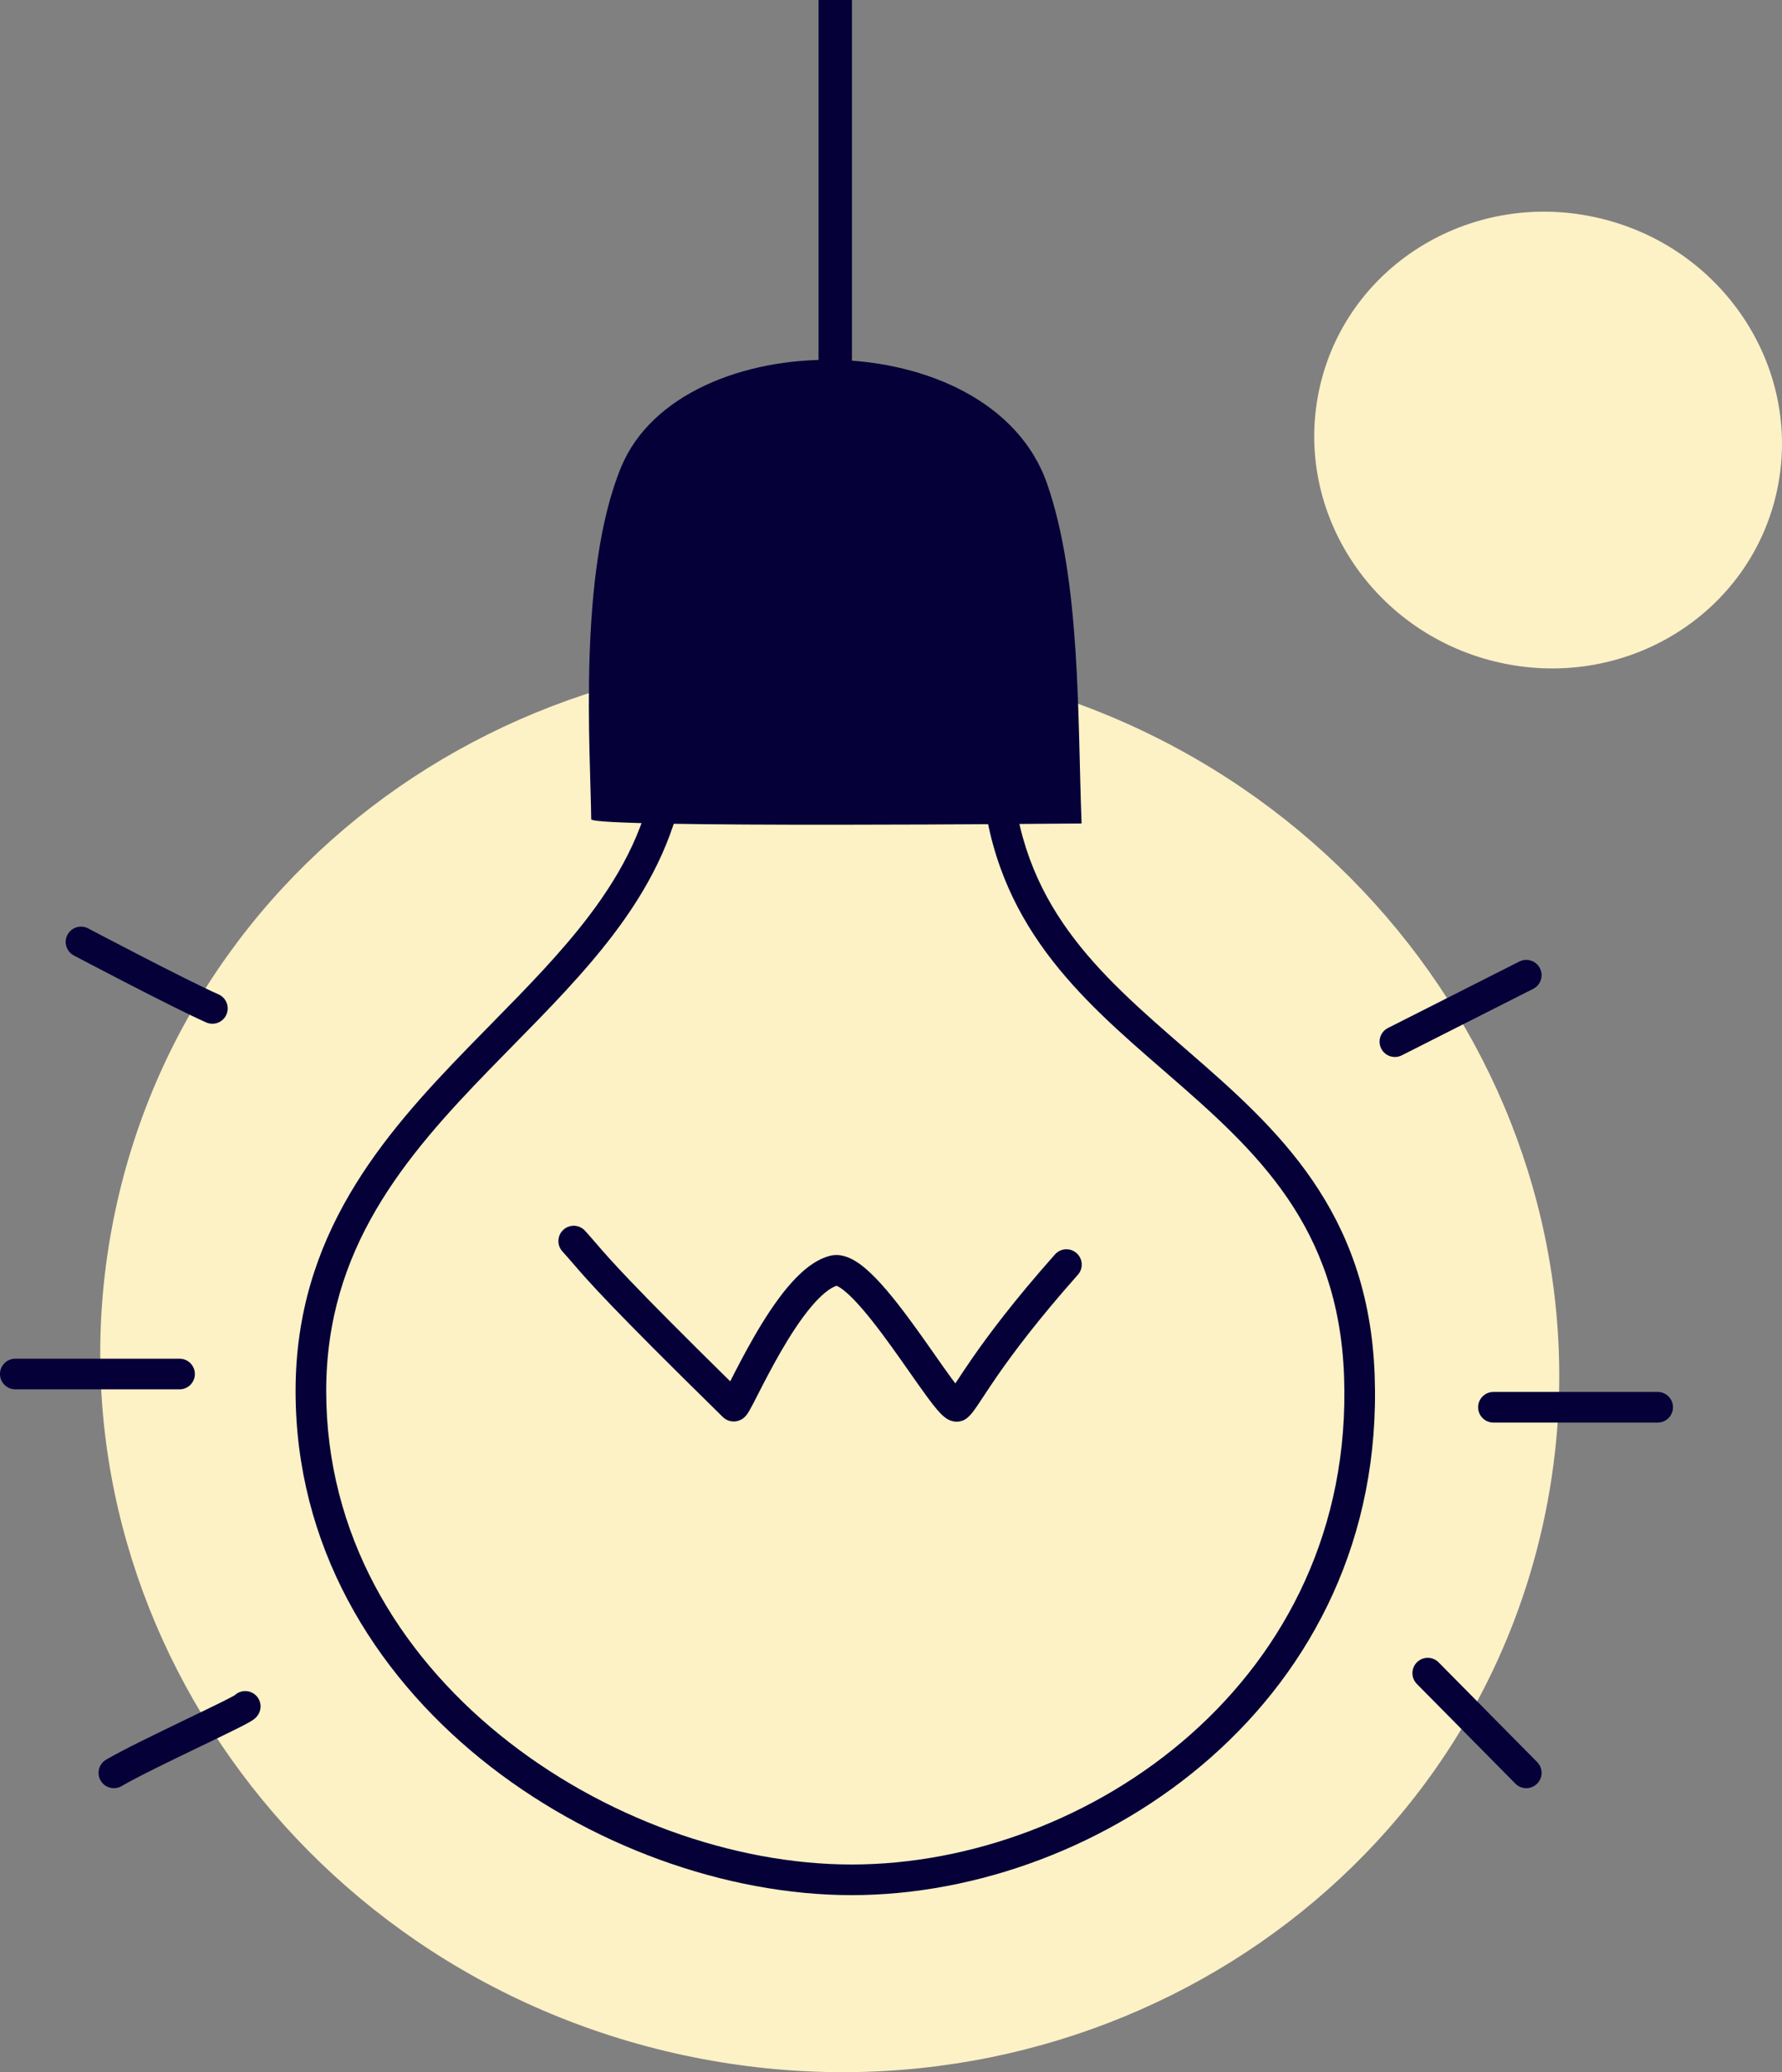 <svg width="160" height="186" viewBox="0 0 160 186" fill="none" xmlns="http://www.w3.org/2000/svg">
<rect x="0" y="0" width="160" height="186" fill="#808080" stroke="none"/>
<path fill-rule="evenodd" clip-rule="evenodd" d="M159.571 43.941C157.249 54.992 146.16 61.961 134.796 59.509C123.433 57.053 116.108 46.108 118.429 35.057C120.751 24.005 131.844 17.036 143.207 19.493C154.567 21.945 161.892 32.89 159.571 43.941Z" fill="#FDF1C6"/>
<path fill-rule="evenodd" clip-rule="evenodd" d="M138.661 136.256C131.42 170.488 96.832 192.075 61.389 184.478C25.946 176.87 3.098 142.968 10.339 108.736C17.58 74.504 52.18 52.917 87.623 60.526C123.054 68.123 145.902 102.024 138.661 136.256Z" fill="#FDF1C6"/>
<path fill-rule="evenodd" clip-rule="evenodd" d="M59.021 67.557H90.776L90.841 68.864C91.453 81.146 98.623 87.367 106.37 94.089C106.504 94.206 106.638 94.322 106.772 94.439C114.643 101.272 122.897 108.679 123.427 123.442C124.477 152.681 98.829 170.109 76.466 170.109C65.234 170.109 52.793 165.688 43.148 157.864C33.485 150.025 26.539 138.689 26.539 124.857C26.539 110.932 34.286 101.997 42.032 94.03C42.726 93.316 43.418 92.611 44.105 91.912C47.288 88.673 50.353 85.554 52.898 82.196C55.969 78.143 58.203 73.838 58.865 68.755L59.021 67.557ZM61.408 70.307C60.49 75.488 58.111 79.87 55.09 83.857C52.428 87.37 49.212 90.641 46.024 93.884C45.347 94.572 44.672 95.259 44.004 95.947C36.293 103.878 29.289 112.114 29.289 124.857C29.289 137.691 35.718 148.295 44.881 155.728C54.062 163.176 65.898 167.359 76.466 167.359C97.706 167.359 121.659 150.821 120.679 123.541C120.194 110.044 112.81 103.323 104.969 96.516C104.777 96.348 104.583 96.181 104.39 96.013C97 89.605 89.29 82.92 88.184 70.307H61.408Z" fill="#050038"/>
<path fill-rule="evenodd" clip-rule="evenodd" d="M76.495 0V34H73.495V0H76.495Z" fill="#050038"/>
<path fill-rule="evenodd" clip-rule="evenodd" d="M6.057 83.909C6.411 83.237 7.243 82.98 7.915 83.334L7.273 84.55L6.632 85.766C5.96 85.412 5.703 84.58 6.057 83.909ZM7.273 84.55C6.632 85.766 6.632 85.766 6.632 85.766L7.02 85.97C7.268 86.101 7.626 86.289 8.065 86.518C8.942 86.977 10.143 87.602 11.436 88.269C14.005 89.592 16.995 91.105 18.516 91.775C19.211 92.081 20.022 91.766 20.328 91.071C20.635 90.376 20.319 89.565 19.625 89.258C18.196 88.629 15.287 87.159 12.695 85.824C11.408 85.161 10.213 84.538 9.339 84.081C8.902 83.853 8.546 83.666 8.299 83.536L7.915 83.334L7.273 84.55Z" fill="#050038"/>
<path fill-rule="evenodd" clip-rule="evenodd" d="M0 123.333C0 122.574 0.616 121.958 1.375 121.958H16.121C16.881 121.958 17.496 122.574 17.496 123.333C17.496 124.092 16.881 124.708 16.121 124.708H1.375C0.616 124.708 0 124.092 0 123.333Z" fill="#050038"/>
<path fill-rule="evenodd" clip-rule="evenodd" d="M22.02 151.792C22.779 151.792 23.395 152.407 23.395 153.167C23.395 153.602 23.192 153.897 23.134 153.978C23.052 154.094 22.969 154.174 22.925 154.214C22.834 154.298 22.743 154.362 22.69 154.398C22.574 154.476 22.436 154.557 22.302 154.631C22.027 154.785 21.647 154.98 21.206 155.2C20.372 155.617 19.253 156.155 18.054 156.733C17.978 156.77 17.901 156.807 17.824 156.844C15.216 158.099 12.331 159.494 10.917 160.32C10.261 160.703 9.419 160.483 9.036 159.827C8.653 159.171 8.874 158.329 9.529 157.946C11.064 157.049 14.077 155.596 16.631 154.366C16.705 154.33 16.779 154.295 16.852 154.259C18.06 153.678 19.162 153.147 19.977 152.74C20.411 152.523 20.746 152.35 20.965 152.228C21.014 152.201 21.052 152.179 21.08 152.163C21.326 151.932 21.657 151.792 22.02 151.792ZM21.149 152.12C21.148 152.121 21.148 152.121 21.147 152.122C21.152 152.118 21.153 152.118 21.149 152.12Z" fill="#050038"/>
<path fill-rule="evenodd" clip-rule="evenodd" d="M127.225 149.205C127.765 148.671 128.636 148.676 129.17 149.216L138.017 158.166C138.551 158.706 138.546 159.577 138.006 160.111C137.466 160.645 136.596 160.64 136.062 160.1L127.214 151.15C126.68 150.61 126.685 149.739 127.225 149.205Z" fill="#050038"/>
<path fill-rule="evenodd" clip-rule="evenodd" d="M132.715 126.317C132.715 125.558 133.331 124.942 134.09 124.942H148.836C149.596 124.942 150.211 125.558 150.211 126.317C150.211 127.076 149.596 127.692 148.836 127.692H134.09C133.331 127.692 132.715 127.076 132.715 126.317Z" fill="#050038"/>
<path fill-rule="evenodd" clip-rule="evenodd" d="M138.266 86.913C138.609 87.591 138.338 88.418 137.66 88.76L125.863 94.727C125.185 95.07 124.358 94.798 124.015 94.121C123.673 93.443 123.944 92.616 124.622 92.273L136.419 86.306C137.096 85.964 137.924 86.235 138.266 86.913Z" fill="#050038"/>
<path fill-rule="evenodd" clip-rule="evenodd" d="M50.587 110.382C51.149 109.872 52.018 109.913 52.529 110.475C52.885 110.866 53.175 111.202 53.489 111.567C54.813 113.103 56.577 115.147 65.563 123.988C65.57 123.975 65.576 123.963 65.583 123.95L65.598 123.92C66.129 122.88 66.868 121.436 67.729 119.946C68.595 118.448 69.611 116.859 70.699 115.56C71.744 114.313 73.039 113.107 74.51 112.726C75.427 112.488 76.274 112.867 76.849 113.225C77.469 113.611 78.089 114.169 78.678 114.781C79.864 116.013 81.135 117.686 82.298 119.298C82.889 120.117 83.431 120.891 83.934 121.608C84.465 122.366 84.951 123.059 85.401 123.673C85.537 123.858 85.662 124.027 85.778 124.178C85.832 124.095 85.89 124.008 85.95 123.916C86.293 123.395 86.733 122.727 87.288 121.926C88.749 119.818 91.027 116.762 94.722 112.599C95.226 112.031 96.095 111.979 96.663 112.483C97.231 112.987 97.283 113.856 96.778 114.424C93.159 118.502 90.949 121.472 89.548 123.492C89.014 124.264 88.599 124.893 88.258 125.412C88.149 125.577 88.048 125.731 87.953 125.875C87.76 126.164 87.581 126.428 87.418 126.645C87.267 126.847 87.069 127.092 86.829 127.285C86.43 127.607 85.973 127.647 85.639 127.59C85.347 127.54 85.126 127.416 85.003 127.338C84.751 127.179 84.532 126.962 84.369 126.787C84.022 126.416 83.612 125.885 83.183 125.299C82.746 124.703 82.217 123.949 81.653 123.146C81.138 122.411 80.594 121.636 80.067 120.906C78.912 119.304 77.737 117.769 76.697 116.689C76.173 116.145 75.736 115.771 75.397 115.56C75.251 115.47 75.158 115.43 75.111 115.414C74.532 115.601 73.742 116.21 72.807 117.326C71.867 118.448 70.944 119.881 70.11 121.322C69.284 122.751 68.573 124.143 68.038 125.188L68.028 125.208C67.767 125.718 67.538 126.167 67.364 126.479C67.282 126.627 67.184 126.797 67.085 126.935C67.047 126.988 66.941 127.134 66.78 127.267C66.708 127.326 66.505 127.485 66.195 127.557C65.793 127.651 65.288 127.572 64.905 127.196C54.747 117.233 52.847 115.032 51.452 113.414C51.136 113.048 50.847 112.713 50.494 112.325C49.983 111.763 50.025 110.893 50.587 110.382Z" fill="#050038"/>
<path fill-rule="evenodd" clip-rule="evenodd" d="M97.111 73.916C96.748 64.552 97.051 52.102 94.006 43.392C88.92 28.851 61.163 28.851 55.766 41.933C51.856 51.41 53.019 67.413 53.083 73.536C53.092 74.343 97.111 73.916 97.111 73.916Z" fill="#050038"/>
</svg>
